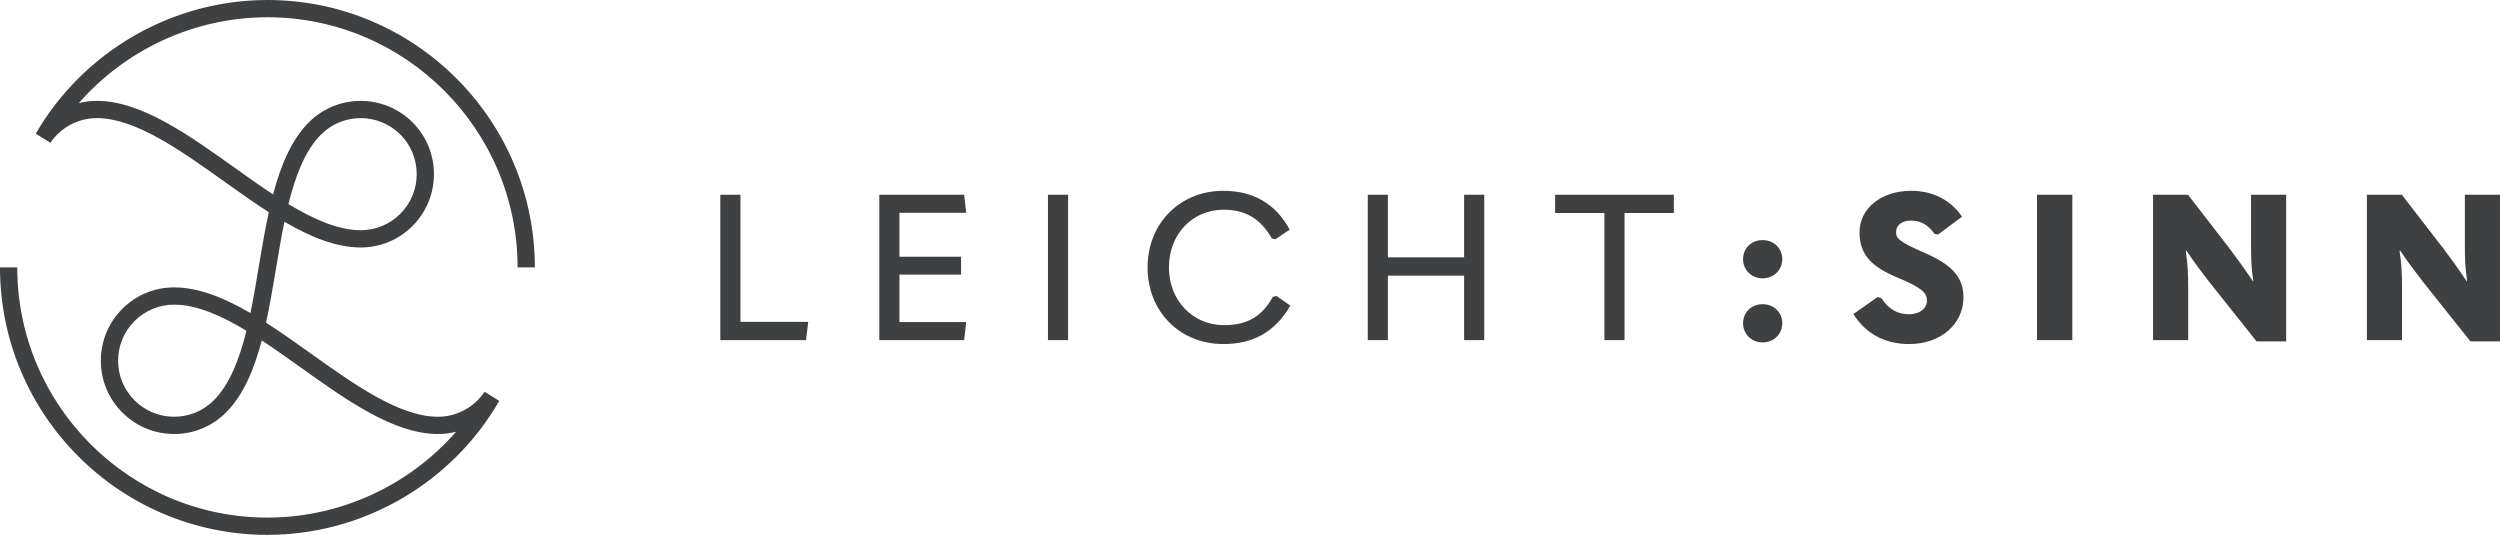<?xml version="1.0" encoding="UTF-8"?>
<svg id="Layer_1" xmlns="http://www.w3.org/2000/svg" version="1.1" viewBox="0 0 280.696 60.053">
  <!-- Generator: Adobe Illustrator 29.1.0, SVG Export Plug-In . SVG Version: 2.1.0 Build 142)  -->
  <defs>
    <style>
      .st0 {
        fill: #3e4042;
      }
    </style>
  </defs>
  <path class="st0" d="M269.695,38.191v-5.973c0-1.477-.046-2.514-.277-4.082h.069c1.061,1.568,1.868,2.606,2.653,3.621l5.235,6.573h3.321v-16.467h-3.944v5.627c0,1.476.023,2.514.254,4.082h-.046c-1.061-1.569-1.822-2.606-2.583-3.621l-4.705-6.088h-3.921v16.329h3.944ZM245.686,38.191v-5.973c0-1.477-.046-2.514-.277-4.082h.069c1.061,1.568,1.869,2.606,2.653,3.621l5.235,6.573h3.321v-16.467h-3.944v5.627c0,1.476.023,2.514.254,4.082h-.046c-1.061-1.569-1.822-2.606-2.583-3.621l-4.705-6.088h-3.921v16.329h3.944ZM228.712,38.191h3.967v-16.329h-3.967v16.329ZM214.366,38.629c3.552,0,6.089-2.26,6.089-5.235,0-2.122-1.084-3.575-4.313-4.981-2.906-1.269-3.252-1.638-3.252-2.353,0-.738.6-1.292,1.684-1.292,1.13,0,1.984.554,2.606,1.476l.415.093,2.699-2.007c-1.246-1.845-3.229-2.906-5.743-2.906-3.367,0-5.766,2.029-5.766,4.636,0,2.376,1.131,3.805,4.244,5.097,2.791,1.176,3.321,1.707,3.321,2.606,0,.854-.807,1.523-2.007,1.523-1.291,0-2.306-.577-3.114-1.822l-.415-.115-2.722,1.915c1.43,2.26,3.598,3.367,6.273,3.367M197.899,38.445c1.315,0,2.214-.992,2.214-2.145,0-1.223-.946-2.145-2.214-2.145s-2.191.923-2.191,2.145c0,1.153.899,2.145,2.191,2.145M197.899,31.249c1.315,0,2.214-.992,2.214-2.145,0-1.223-.946-2.145-2.214-2.145s-2.191.922-2.191,2.145c0,1.153.899,2.145,2.191,2.145M180.14,38.191h2.261v-14.276h5.535v-2.053h-13.331v2.053h5.535v14.276ZM155.832,38.191v-7.242h8.557v7.242h2.26v-16.329h-2.26v7.034h-8.557v-7.034h-2.261v16.329h2.261ZM137.358,38.629c3.39,0,5.812-1.384,7.519-4.313l-1.546-1.084-.415.092c-1.222,2.214-2.883,3.183-5.489,3.183-3.506,0-6.181-2.768-6.181-6.481,0-3.736,2.629-6.48,6.157-6.48,2.399,0,4.128.992,5.397,3.229l.392.092,1.615-1.084c-1.592-2.929-4.105-4.359-7.45-4.359-4.866,0-8.51,3.644-8.51,8.602s3.621,8.603,8.51,8.603M117.662,38.191h2.261v-16.329h-2.261v16.329ZM98.727,38.191h9.526l.23-2.03h-7.495v-5.327h6.919v-2.007h-6.919v-4.935h7.495l-.23-2.03h-9.526v16.329ZM80.876,38.191h9.618l.254-2.053h-7.611v-14.276h-2.261v16.329Z"/>
  <path class="st0" d="M32.385,22.915c2.834,1.709,5.598,2.931,8.114,2.931,1.678,0,3.257-.654,4.447-1.841,2.455-2.454,2.456-6.448.002-8.902-2.453-2.453-6.445-2.452-8.9,0-1.779,1.779-2.869,4.598-3.664,7.811M19.554,34.206c-1.681,0-3.261.655-4.45,1.844-1.189,1.188-1.843,2.768-1.843,4.449s.655,3.26,1.843,4.448c1.189,1.189,2.768,1.844,4.45,1.844s3.261-.654,4.45-1.843c1.779-1.779,2.869-4.598,3.665-7.81-2.834-1.709-5.598-2.932-8.114-2.932M30.026,60.053C13.47,60.053,0,46.584,0,30.026h1.939c0,15.488,12.6,28.088,28.088,28.088,8.181,0,15.902-3.596,21.182-9.639-.657.168-1.339.255-2.034.255-4.938,0-10.243-3.784-15.373-7.443-1.464-1.043-2.942-2.098-4.411-3.062-.859,3.251-2.057,6.134-4.017,8.093-1.554,1.555-3.621,2.411-5.82,2.411s-4.266-.857-5.821-2.412c-1.555-1.553-2.411-3.621-2.411-5.819s.856-4.265,2.41-5.82c1.555-1.555,3.622-2.411,5.821-2.411,2.771,0,5.658,1.191,8.563,2.883.357-1.721.657-3.512.953-5.285.339-2.027.682-4.076,1.112-6.038-1.692-1.085-3.383-2.291-5.057-3.484-4.882-3.482-9.929-7.081-14.247-7.081-2.094,0-4.044,1.037-5.217,2.774l-1.643-1.028C9.377,5.751,19.343,0,30.026,0c16.557,0,30.026,13.47,30.026,30.026h-1.939c0-15.487-12.6-28.087-28.088-28.087-8.169,0-15.89,3.594-21.174,9.636.654-.166,1.334-.253,2.026-.253,4.938,0,10.243,3.784,15.373,7.443,1.464,1.043,2.942,2.098,4.411,3.063.859-3.252,2.057-6.135,4.016-8.095,3.21-3.207,8.431-3.208,11.641,0,3.209,3.211,3.208,8.434-.004,11.645-1.558,1.553-3.623,2.408-5.817,2.408-2.771,0-5.658-1.191-8.563-2.883-.356,1.721-.656,3.511-.952,5.283-.339,2.027-.683,4.078-1.112,6.04,1.692,1.085,3.383,2.291,5.057,3.484,4.882,3.482,9.93,7.082,14.247,7.082,2.099,0,4.056-1.048,5.235-2.805l1.645,1.025c-5.345,9.277-15.318,15.041-26.028,15.041"/>
</svg>